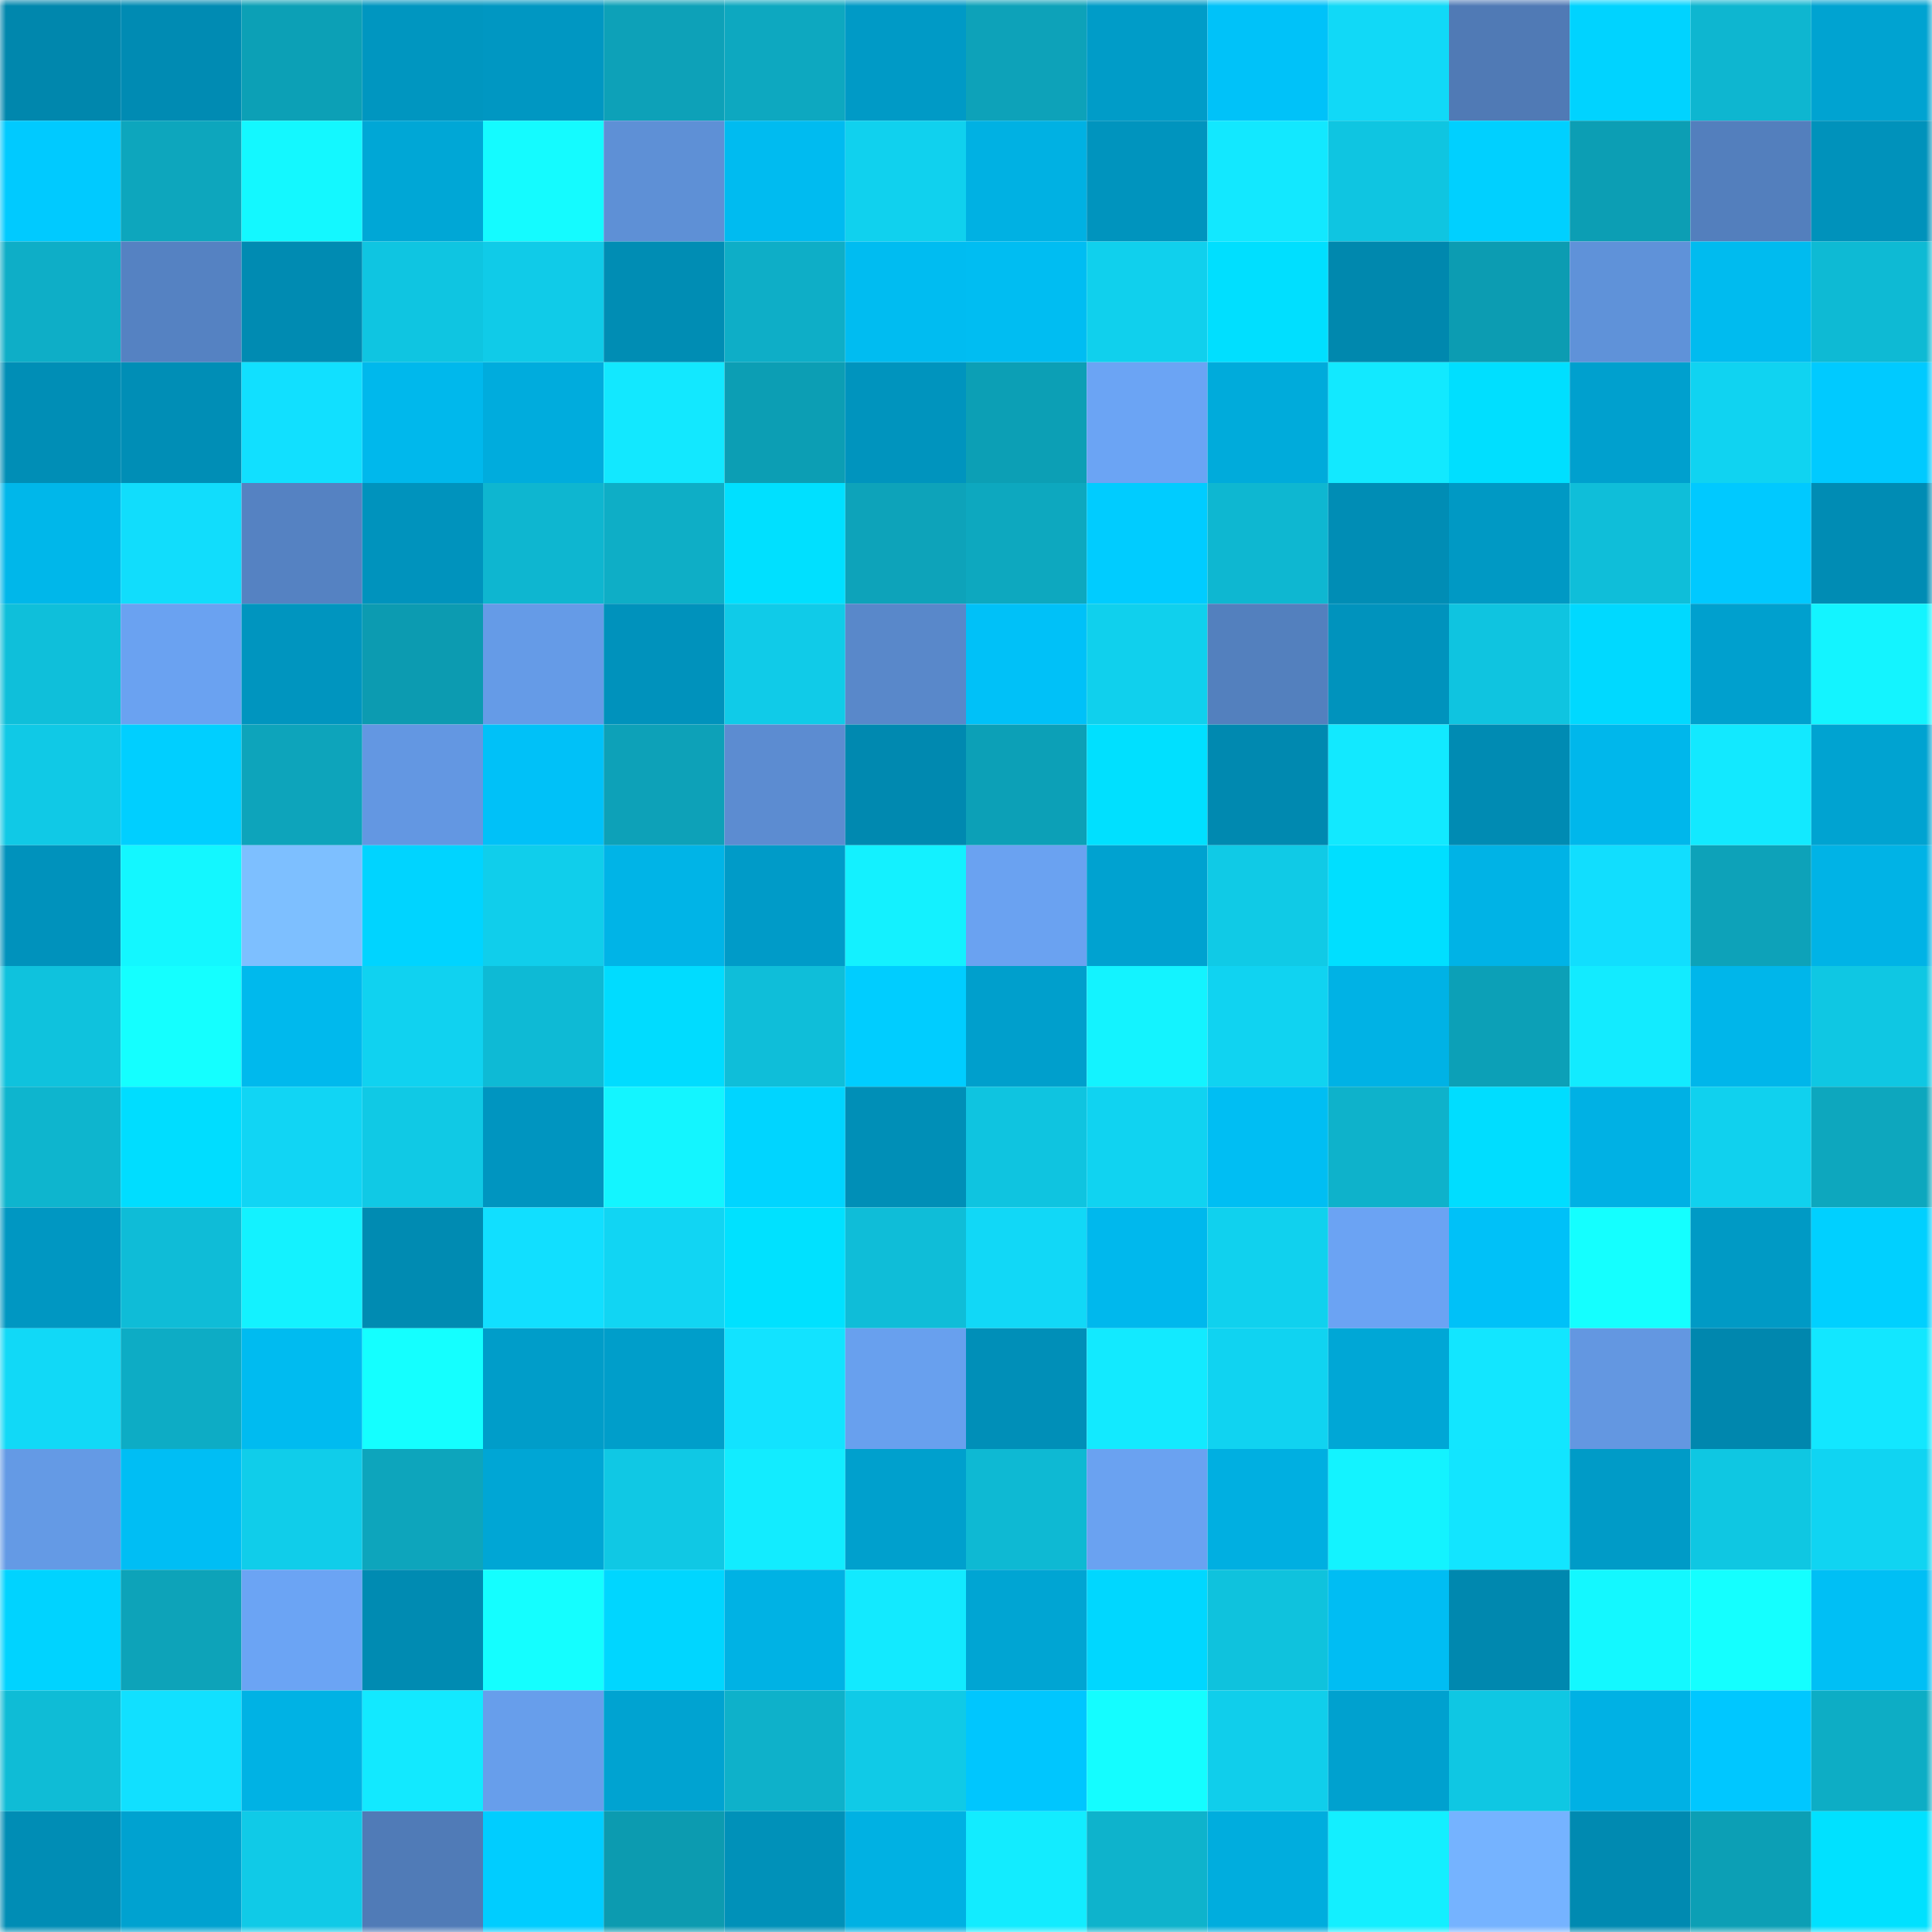 <svg viewBox="0 0 160 160" fill="none" role="img" xmlns="http://www.w3.org/2000/svg" width="240" height="240" name="ens%2Ceuropeans.eth"><mask id="1361742643" mask-type="alpha" maskUnits="userSpaceOnUse" x="0" y="0" width="160" height="160"><rect width="160" height="160" fill="#FFFFFF"></rect></mask><g mask="url(#1361742643)"><rect x="0" y="0" width="10" height="10" fill="#0087ad"></rect><rect x="10" y="0" width="10" height="10" fill="#008bb3"></rect><rect x="20" y="0" width="10" height="10" fill="#0ca0b6"></rect><rect x="30" y="0" width="10" height="10" fill="#0096c0"></rect><rect x="40" y="0" width="10" height="10" fill="#0097c2"></rect><rect x="50" y="0" width="10" height="10" fill="#0da1b8"></rect><rect x="60" y="0" width="10" height="10" fill="#0da8c0"></rect><rect x="70" y="0" width="10" height="10" fill="#009ac6"></rect><rect x="80" y="0" width="10" height="10" fill="#0da2b9"></rect><rect x="90" y="0" width="10" height="10" fill="#009cc8"></rect><rect x="100" y="0" width="10" height="10" fill="#00c2f9"></rect><rect x="110" y="0" width="10" height="10" fill="#11d9f7"></rect><rect x="120" y="0" width="10" height="10" fill="#507ab5"></rect><rect x="130" y="0" width="10" height="10" fill="#00d3ff"></rect><rect x="140" y="0" width="10" height="10" fill="#0eb6d0"></rect><rect x="150" y="0" width="10" height="10" fill="#00a3d1"></rect><rect x="0" y="10" width="10" height="10" fill="#00caff"></rect><rect x="10" y="10" width="10" height="10" fill="#0da6bd"></rect><rect x="20" y="10" width="10" height="10" fill="#13f8ff"></rect><rect x="30" y="10" width="10" height="10" fill="#00a7d6"></rect><rect x="40" y="10" width="10" height="10" fill="#14fbff"></rect><rect x="50" y="10" width="10" height="10" fill="#5e90d6"></rect><rect x="60" y="10" width="10" height="10" fill="#00bbf0"></rect><rect x="70" y="10" width="10" height="10" fill="#10d1ee"></rect><rect x="80" y="10" width="10" height="10" fill="#00b1e3"></rect><rect x="90" y="10" width="10" height="10" fill="#0094be"></rect><rect x="100" y="10" width="10" height="10" fill="#12e8ff"></rect><rect x="110" y="10" width="10" height="10" fill="#0fc5e1"></rect><rect x="120" y="10" width="10" height="10" fill="#00d0ff"></rect><rect x="130" y="10" width="10" height="10" fill="#0c9eb4"></rect><rect x="140" y="10" width="10" height="10" fill="#537fbd"></rect><rect x="150" y="10" width="10" height="10" fill="#0092bb"></rect><rect x="0" y="20" width="10" height="10" fill="#0eaec7"></rect><rect x="10" y="20" width="10" height="10" fill="#5582c2"></rect><rect x="20" y="20" width="10" height="10" fill="#008bb2"></rect><rect x="30" y="20" width="10" height="10" fill="#0fc5e1"></rect><rect x="40" y="20" width="10" height="10" fill="#10cbe8"></rect><rect x="50" y="20" width="10" height="10" fill="#008db4"></rect><rect x="60" y="20" width="10" height="10" fill="#0eaec7"></rect><rect x="70" y="20" width="10" height="10" fill="#00bcf1"></rect><rect x="80" y="20" width="10" height="10" fill="#00bdf2"></rect><rect x="90" y="20" width="10" height="10" fill="#10d0ed"></rect><rect x="100" y="20" width="10" height="10" fill="#00dfff"></rect><rect x="110" y="20" width="10" height="10" fill="#0088ae"></rect><rect x="120" y="20" width="10" height="10" fill="#0c9cb2"></rect><rect x="130" y="20" width="10" height="10" fill="#5f92d9"></rect><rect x="140" y="20" width="10" height="10" fill="#00bbef"></rect><rect x="150" y="20" width="10" height="10" fill="#0ebad4"></rect><rect x="0" y="30" width="10" height="10" fill="#008eb6"></rect><rect x="10" y="30" width="10" height="10" fill="#008eb6"></rect><rect x="20" y="30" width="10" height="10" fill="#11e0ff"></rect><rect x="30" y="30" width="10" height="10" fill="#00b8ec"></rect><rect x="40" y="30" width="10" height="10" fill="#00acdd"></rect><rect x="50" y="30" width="10" height="10" fill="#12e8ff"></rect><rect x="60" y="30" width="10" height="10" fill="#0c9eb4"></rect><rect x="70" y="30" width="10" height="10" fill="#0094be"></rect><rect x="80" y="30" width="10" height="10" fill="#0c9fb5"></rect><rect x="90" y="30" width="10" height="10" fill="#6ba4f4"></rect><rect x="100" y="30" width="10" height="10" fill="#00abdb"></rect><rect x="110" y="30" width="10" height="10" fill="#12e9ff"></rect><rect x="120" y="30" width="10" height="10" fill="#00dfff"></rect><rect x="130" y="30" width="10" height="10" fill="#00a0ce"></rect><rect x="140" y="30" width="10" height="10" fill="#10d3f1"></rect><rect x="150" y="30" width="10" height="10" fill="#00caff"></rect><rect x="0" y="40" width="10" height="10" fill="#00b7ea"></rect><rect x="10" y="40" width="10" height="10" fill="#11ddfc"></rect><rect x="20" y="40" width="10" height="10" fill="#5582c2"></rect><rect x="30" y="40" width="10" height="10" fill="#0093bd"></rect><rect x="40" y="40" width="10" height="10" fill="#0eb6d0"></rect><rect x="50" y="40" width="10" height="10" fill="#0eaec6"></rect><rect x="60" y="40" width="10" height="10" fill="#00e0ff"></rect><rect x="70" y="40" width="10" height="10" fill="#0da3ba"></rect><rect x="80" y="40" width="10" height="10" fill="#0da8bf"></rect><rect x="90" y="40" width="10" height="10" fill="#00ccff"></rect><rect x="100" y="40" width="10" height="10" fill="#0eb7d1"></rect><rect x="110" y="40" width="10" height="10" fill="#008db5"></rect><rect x="120" y="40" width="10" height="10" fill="#0099c4"></rect><rect x="130" y="40" width="10" height="10" fill="#0fbed9"></rect><rect x="140" y="40" width="10" height="10" fill="#00c9ff"></rect><rect x="150" y="40" width="10" height="10" fill="#008cb4"></rect><rect x="0" y="50" width="10" height="10" fill="#0fbfda"></rect><rect x="10" y="50" width="10" height="10" fill="#6aa2f1"></rect><rect x="20" y="50" width="10" height="10" fill="#0095bf"></rect><rect x="30" y="50" width="10" height="10" fill="#0c9bb1"></rect><rect x="40" y="50" width="10" height="10" fill="#659be7"></rect><rect x="50" y="50" width="10" height="10" fill="#0092bc"></rect><rect x="60" y="50" width="10" height="10" fill="#10cbe8"></rect><rect x="70" y="50" width="10" height="10" fill="#5988ca"></rect><rect x="80" y="50" width="10" height="10" fill="#00c1f8"></rect><rect x="90" y="50" width="10" height="10" fill="#10d0ed"></rect><rect x="100" y="50" width="10" height="10" fill="#5380be"></rect><rect x="110" y="50" width="10" height="10" fill="#0093bd"></rect><rect x="120" y="50" width="10" height="10" fill="#0fc4e0"></rect><rect x="130" y="50" width="10" height="10" fill="#00d9ff"></rect><rect x="140" y="50" width="10" height="10" fill="#00a0ce"></rect><rect x="150" y="50" width="10" height="10" fill="#13f4ff"></rect><rect x="0" y="60" width="10" height="10" fill="#10c9e6"></rect><rect x="10" y="60" width="10" height="10" fill="#00cfff"></rect><rect x="20" y="60" width="10" height="10" fill="#0da4bb"></rect><rect x="30" y="60" width="10" height="10" fill="#6397e2"></rect><rect x="40" y="60" width="10" height="10" fill="#00c1f8"></rect><rect x="50" y="60" width="10" height="10" fill="#0da1b8"></rect><rect x="60" y="60" width="10" height="10" fill="#5c8cd1"></rect><rect x="70" y="60" width="10" height="10" fill="#0089b0"></rect><rect x="80" y="60" width="10" height="10" fill="#0ca0b7"></rect><rect x="90" y="60" width="10" height="10" fill="#00e0ff"></rect><rect x="100" y="60" width="10" height="10" fill="#0089b0"></rect><rect x="110" y="60" width="10" height="10" fill="#12e9ff"></rect><rect x="120" y="60" width="10" height="10" fill="#008bb3"></rect><rect x="130" y="60" width="10" height="10" fill="#00b7eb"></rect><rect x="140" y="60" width="10" height="10" fill="#12e9ff"></rect><rect x="150" y="60" width="10" height="10" fill="#00a3d1"></rect><rect x="0" y="70" width="10" height="10" fill="#0092bc"></rect><rect x="10" y="70" width="10" height="10" fill="#13f7ff"></rect><rect x="20" y="70" width="10" height="10" fill="#7dbfff"></rect><rect x="30" y="70" width="10" height="10" fill="#00d4ff"></rect><rect x="40" y="70" width="10" height="10" fill="#10ceeb"></rect><rect x="50" y="70" width="10" height="10" fill="#00b4e7"></rect><rect x="60" y="70" width="10" height="10" fill="#009bc8"></rect><rect x="70" y="70" width="10" height="10" fill="#13f1ff"></rect><rect x="80" y="70" width="10" height="10" fill="#6aa2f1"></rect><rect x="90" y="70" width="10" height="10" fill="#00a2d0"></rect><rect x="100" y="70" width="10" height="10" fill="#10cae6"></rect><rect x="110" y="70" width="10" height="10" fill="#00dfff"></rect><rect x="120" y="70" width="10" height="10" fill="#00b3e6"></rect><rect x="130" y="70" width="10" height="10" fill="#11defe"></rect><rect x="140" y="70" width="10" height="10" fill="#0da2b9"></rect><rect x="150" y="70" width="10" height="10" fill="#00b3e6"></rect><rect x="0" y="80" width="10" height="10" fill="#0fc2dd"></rect><rect x="10" y="80" width="10" height="10" fill="#14ffff"></rect><rect x="20" y="80" width="10" height="10" fill="#00b9ed"></rect><rect x="30" y="80" width="10" height="10" fill="#10d2f0"></rect><rect x="40" y="80" width="10" height="10" fill="#0ebad5"></rect><rect x="50" y="80" width="10" height="10" fill="#00dcff"></rect><rect x="60" y="80" width="10" height="10" fill="#0fbed9"></rect><rect x="70" y="80" width="10" height="10" fill="#00cdff"></rect><rect x="80" y="80" width="10" height="10" fill="#009fcc"></rect><rect x="90" y="80" width="10" height="10" fill="#13f3ff"></rect><rect x="100" y="80" width="10" height="10" fill="#10d3f1"></rect><rect x="110" y="80" width="10" height="10" fill="#00b2e5"></rect><rect x="120" y="80" width="10" height="10" fill="#0ca0b7"></rect><rect x="130" y="80" width="10" height="10" fill="#12ebff"></rect><rect x="140" y="80" width="10" height="10" fill="#00b6ea"></rect><rect x="150" y="80" width="10" height="10" fill="#0fc7e3"></rect><rect x="0" y="90" width="10" height="10" fill="#0eb5ce"></rect><rect x="10" y="90" width="10" height="10" fill="#00ddff"></rect><rect x="20" y="90" width="10" height="10" fill="#11d5f4"></rect><rect x="30" y="90" width="10" height="10" fill="#10c9e5"></rect><rect x="40" y="90" width="10" height="10" fill="#0095c0"></rect><rect x="50" y="90" width="10" height="10" fill="#13f5ff"></rect><rect x="60" y="90" width="10" height="10" fill="#00d5ff"></rect><rect x="70" y="90" width="10" height="10" fill="#008fb7"></rect><rect x="80" y="90" width="10" height="10" fill="#0fc4e0"></rect><rect x="90" y="90" width="10" height="10" fill="#10d3f1"></rect><rect x="100" y="90" width="10" height="10" fill="#00bef3"></rect><rect x="110" y="90" width="10" height="10" fill="#0eb2cb"></rect><rect x="120" y="90" width="10" height="10" fill="#00ddff"></rect><rect x="130" y="90" width="10" height="10" fill="#00b1e4"></rect><rect x="140" y="90" width="10" height="10" fill="#10d1ee"></rect><rect x="150" y="90" width="10" height="10" fill="#0da7be"></rect><rect x="0" y="100" width="10" height="10" fill="#0097c2"></rect><rect x="10" y="100" width="10" height="10" fill="#0fbcd7"></rect><rect x="20" y="100" width="10" height="10" fill="#13f2ff"></rect><rect x="30" y="100" width="10" height="10" fill="#008bb2"></rect><rect x="40" y="100" width="10" height="10" fill="#11dfff"></rect><rect x="50" y="100" width="10" height="10" fill="#11d5f3"></rect><rect x="60" y="100" width="10" height="10" fill="#00e1ff"></rect><rect x="70" y="100" width="10" height="10" fill="#0fbdd8"></rect><rect x="80" y="100" width="10" height="10" fill="#11d8f7"></rect><rect x="90" y="100" width="10" height="10" fill="#00b8ed"></rect><rect x="100" y="100" width="10" height="10" fill="#10d1ee"></rect><rect x="110" y="100" width="10" height="10" fill="#6ba3f3"></rect><rect x="120" y="100" width="10" height="10" fill="#00c1f8"></rect><rect x="130" y="100" width="10" height="10" fill="#14ffff"></rect><rect x="140" y="100" width="10" height="10" fill="#009ac5"></rect><rect x="150" y="100" width="10" height="10" fill="#00d0ff"></rect><rect x="0" y="110" width="10" height="10" fill="#11d9f7"></rect><rect x="10" y="110" width="10" height="10" fill="#0dacc5"></rect><rect x="20" y="110" width="10" height="10" fill="#00bbf0"></rect><rect x="30" y="110" width="10" height="10" fill="#14ffff"></rect><rect x="40" y="110" width="10" height="10" fill="#009dc9"></rect><rect x="50" y="110" width="10" height="10" fill="#009eca"></rect><rect x="60" y="110" width="10" height="10" fill="#12e3ff"></rect><rect x="70" y="110" width="10" height="10" fill="#68a0ee"></rect><rect x="80" y="110" width="10" height="10" fill="#008fb8"></rect><rect x="90" y="110" width="10" height="10" fill="#12eaff"></rect><rect x="100" y="110" width="10" height="10" fill="#10d3f1"></rect><rect x="110" y="110" width="10" height="10" fill="#00a7d6"></rect><rect x="120" y="110" width="10" height="10" fill="#12e6ff"></rect><rect x="130" y="110" width="10" height="10" fill="#6397e1"></rect><rect x="140" y="110" width="10" height="10" fill="#0087ae"></rect><rect x="150" y="110" width="10" height="10" fill="#12e7ff"></rect><rect x="0" y="120" width="10" height="10" fill="#649ae5"></rect><rect x="10" y="120" width="10" height="10" fill="#00bef4"></rect><rect x="20" y="120" width="10" height="10" fill="#10cdea"></rect><rect x="30" y="120" width="10" height="10" fill="#0da5bc"></rect><rect x="40" y="120" width="10" height="10" fill="#00a6d5"></rect><rect x="50" y="120" width="10" height="10" fill="#10c8e4"></rect><rect x="60" y="120" width="10" height="10" fill="#12ecff"></rect><rect x="70" y="120" width="10" height="10" fill="#00a0cd"></rect><rect x="80" y="120" width="10" height="10" fill="#0eb9d3"></rect><rect x="90" y="120" width="10" height="10" fill="#6aa2f1"></rect><rect x="100" y="120" width="10" height="10" fill="#00afe1"></rect><rect x="110" y="120" width="10" height="10" fill="#13f3ff"></rect><rect x="120" y="120" width="10" height="10" fill="#12e5ff"></rect><rect x="130" y="120" width="10" height="10" fill="#009bc7"></rect><rect x="140" y="120" width="10" height="10" fill="#0fc7e2"></rect><rect x="150" y="120" width="10" height="10" fill="#10d4f2"></rect><rect x="0" y="130" width="10" height="10" fill="#00d3ff"></rect><rect x="10" y="130" width="10" height="10" fill="#0da3b9"></rect><rect x="20" y="130" width="10" height="10" fill="#6ba4f4"></rect><rect x="30" y="130" width="10" height="10" fill="#008bb2"></rect><rect x="40" y="130" width="10" height="10" fill="#14feff"></rect><rect x="50" y="130" width="10" height="10" fill="#00d6ff"></rect><rect x="60" y="130" width="10" height="10" fill="#00b2e4"></rect><rect x="70" y="130" width="10" height="10" fill="#12eaff"></rect><rect x="80" y="130" width="10" height="10" fill="#00a5d3"></rect><rect x="90" y="130" width="10" height="10" fill="#00d7ff"></rect><rect x="100" y="130" width="10" height="10" fill="#0fc2dd"></rect><rect x="110" y="130" width="10" height="10" fill="#00bdf3"></rect><rect x="120" y="130" width="10" height="10" fill="#0088af"></rect><rect x="130" y="130" width="10" height="10" fill="#13f8ff"></rect><rect x="140" y="130" width="10" height="10" fill="#14ffff"></rect><rect x="150" y="130" width="10" height="10" fill="#00bff5"></rect><rect x="0" y="140" width="10" height="10" fill="#0fbcd6"></rect><rect x="10" y="140" width="10" height="10" fill="#11e0ff"></rect><rect x="20" y="140" width="10" height="10" fill="#00b2e4"></rect><rect x="30" y="140" width="10" height="10" fill="#12e9ff"></rect><rect x="40" y="140" width="10" height="10" fill="#679eeb"></rect><rect x="50" y="140" width="10" height="10" fill="#00a3d1"></rect><rect x="60" y="140" width="10" height="10" fill="#0eb1ca"></rect><rect x="70" y="140" width="10" height="10" fill="#10cae7"></rect><rect x="80" y="140" width="10" height="10" fill="#00c6fe"></rect><rect x="90" y="140" width="10" height="10" fill="#14fdff"></rect><rect x="100" y="140" width="10" height="10" fill="#10ceeb"></rect><rect x="110" y="140" width="10" height="10" fill="#00a1cf"></rect><rect x="120" y="140" width="10" height="10" fill="#0fc7e3"></rect><rect x="130" y="140" width="10" height="10" fill="#00b1e4"></rect><rect x="140" y="140" width="10" height="10" fill="#00c7ff"></rect><rect x="150" y="140" width="10" height="10" fill="#0dadc5"></rect><rect x="0" y="150" width="10" height="10" fill="#008db5"></rect><rect x="10" y="150" width="10" height="10" fill="#00a2d0"></rect><rect x="20" y="150" width="10" height="10" fill="#10cae7"></rect><rect x="30" y="150" width="10" height="10" fill="#507bb7"></rect><rect x="40" y="150" width="10" height="10" fill="#00cdff"></rect><rect x="50" y="150" width="10" height="10" fill="#0c9bb0"></rect><rect x="60" y="150" width="10" height="10" fill="#0091b9"></rect><rect x="70" y="150" width="10" height="10" fill="#00b1e3"></rect><rect x="80" y="150" width="10" height="10" fill="#12ecff"></rect><rect x="90" y="150" width="10" height="10" fill="#0eb3cc"></rect><rect x="100" y="150" width="10" height="10" fill="#00adde"></rect><rect x="110" y="150" width="10" height="10" fill="#13efff"></rect><rect x="120" y="150" width="10" height="10" fill="#75b3ff"></rect><rect x="130" y="150" width="10" height="10" fill="#008ab1"></rect><rect x="140" y="150" width="10" height="10" fill="#0c9fb5"></rect><rect x="150" y="150" width="10" height="10" fill="#00e1ff"></rect></g></svg>